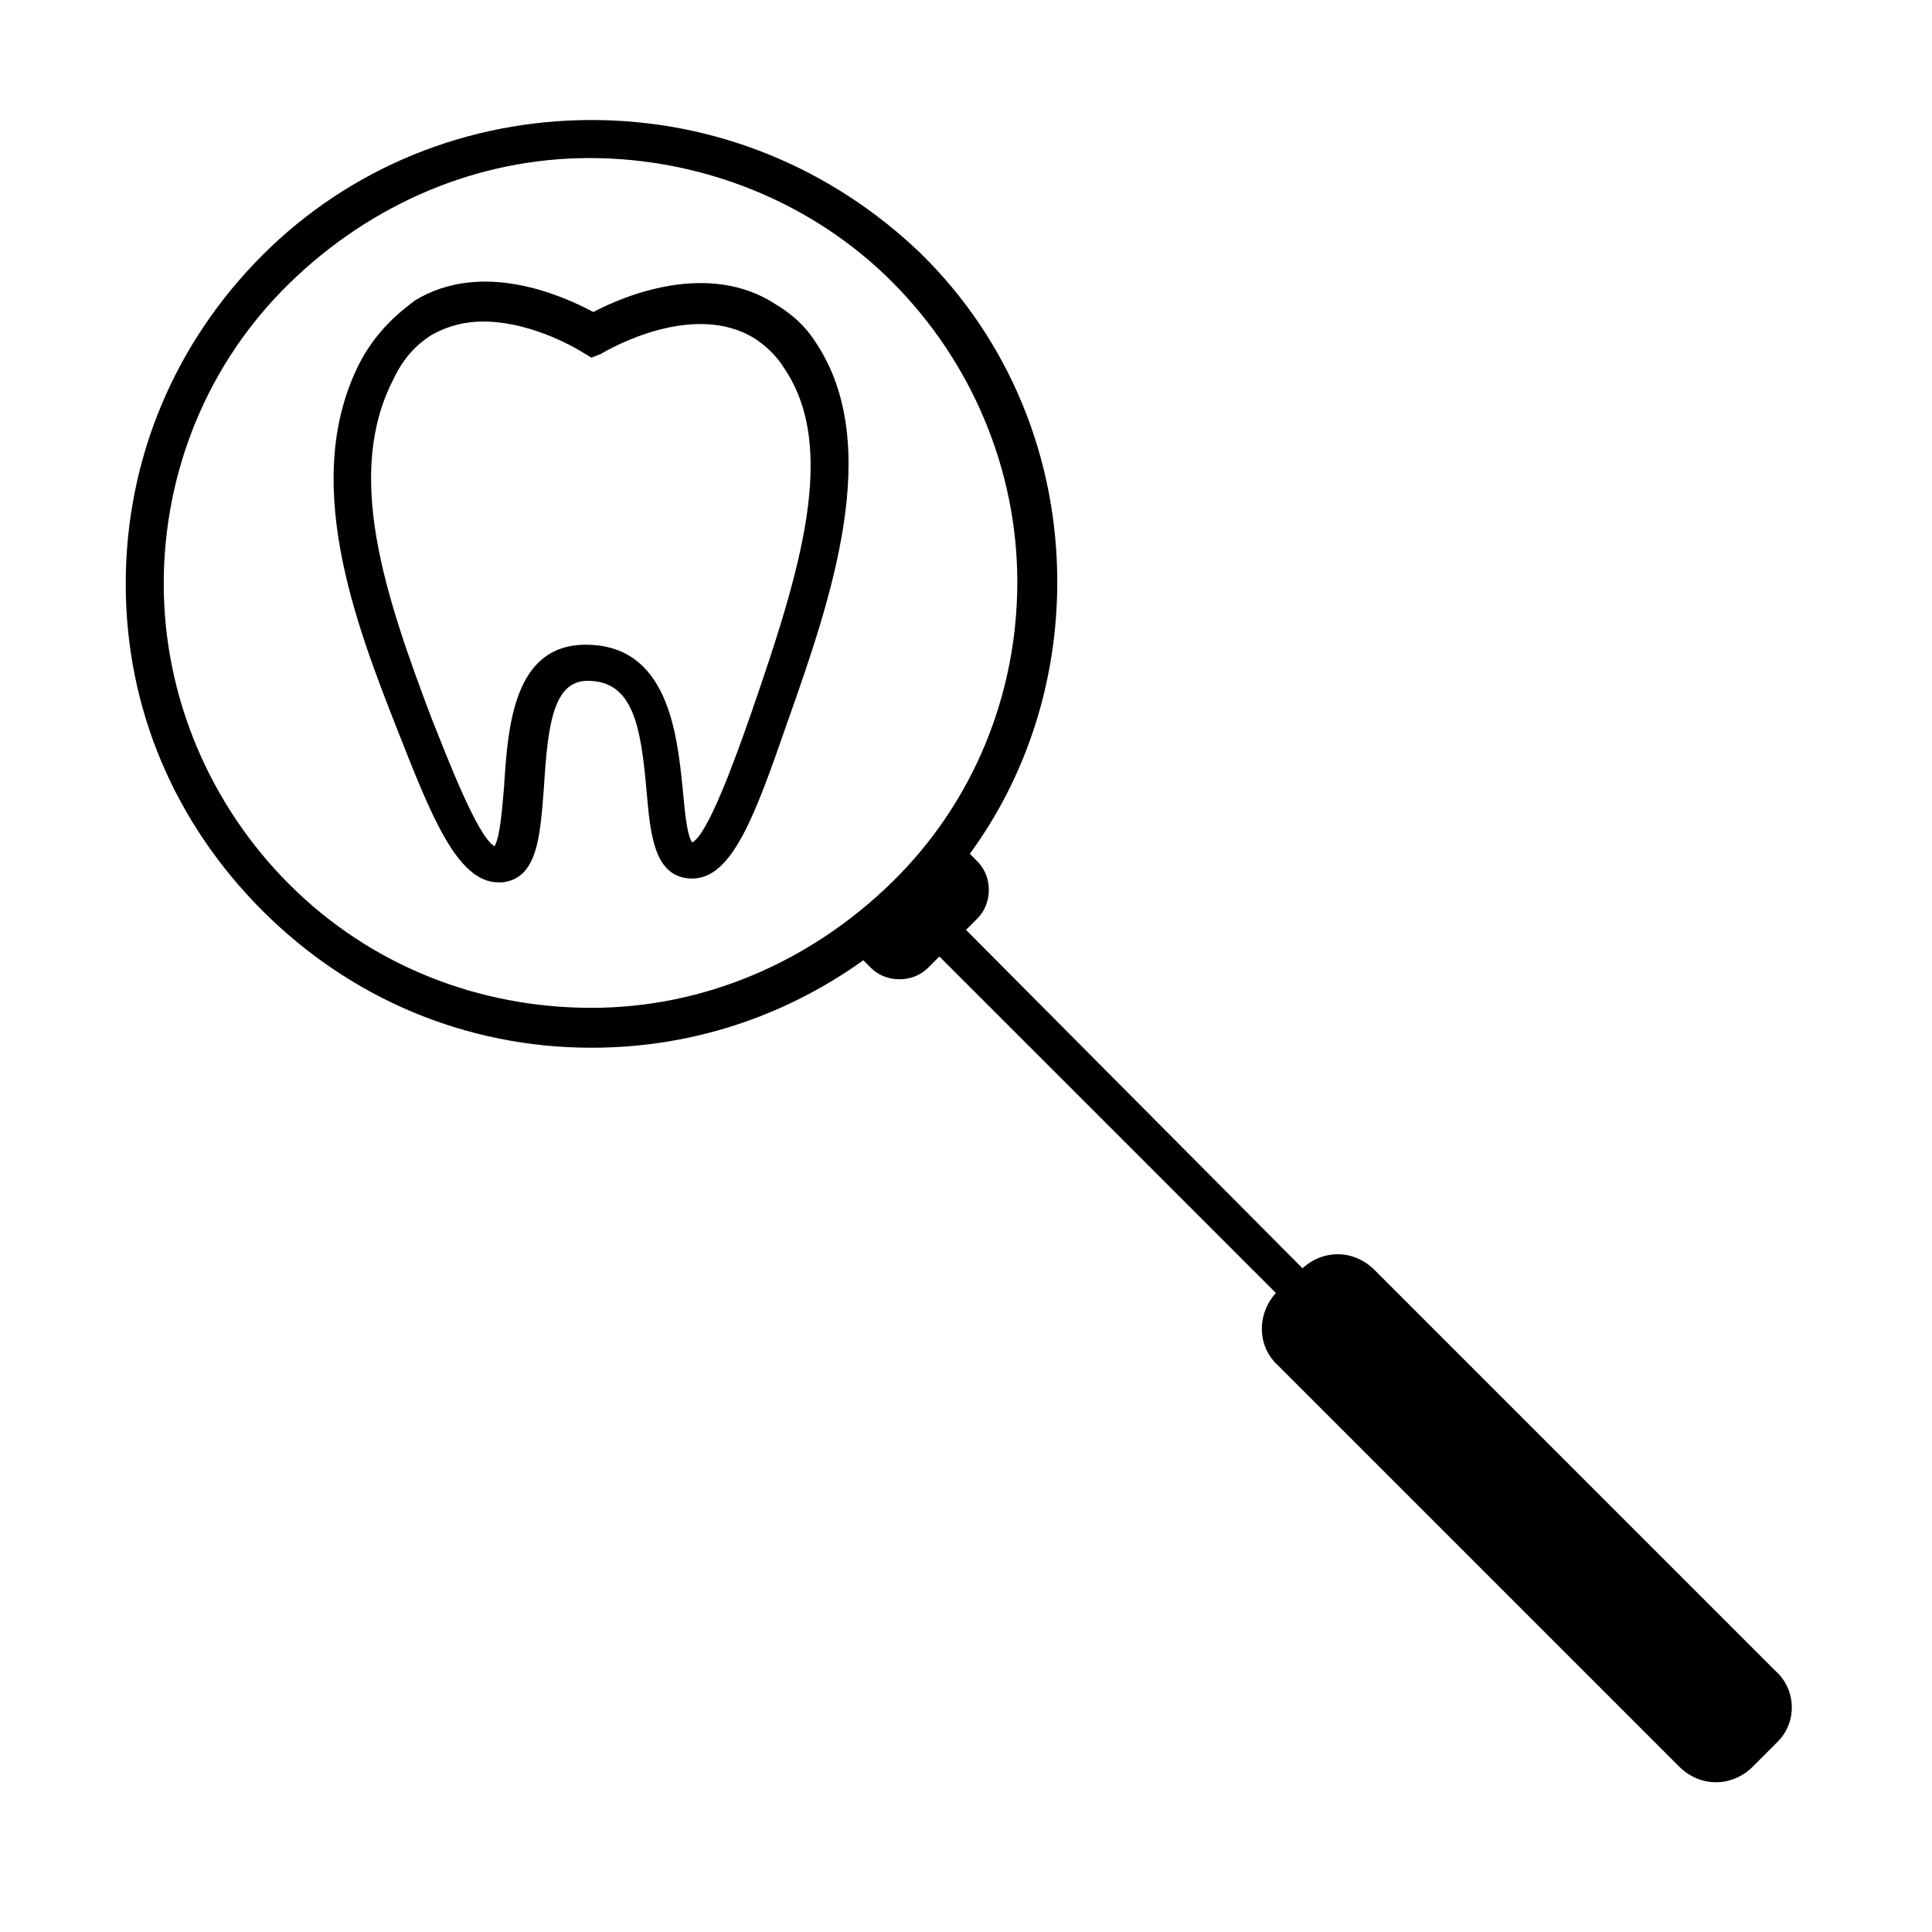 <?xml version="1.0" encoding="UTF-8"?>
<!-- Uploaded to: SVG Repo, www.svgrepo.com, Generator: SVG Repo Mixer Tools -->
<svg fill="#000000" width="800px" height="800px" version="1.1" viewBox="144 144 512 512" xmlns="http://www.w3.org/2000/svg">
 <g>
  <path d="m614.62 586.91-106.3-106.3c-5.543-5.543-13.602-5.543-19.145-0.504l-89.172-89.68 3.023-3.023c4.031-4.031 4.031-11.082 0-15.113l-2.016-2.016c15.113-20.656 23.176-45.848 23.176-72.043 0-32.746-12.594-63.984-36.273-87.16-23.684-22.672-54.414-35.266-87.164-35.266-32.746 0-63.98 12.594-87.156 35.77-23.176 23.176-36.273 53.906-36.273 87.16 0 33.25 13.098 63.477 36.273 86.652 23.176 23.176 53.906 36.273 87.16 36.273 26.199 0 50.883-8.062 72.043-23.176l2.016 2.016c4.031 4.031 11.082 4.031 15.113 0l3.023-3.023 89.176 89.176c-5.039 5.543-5.039 14.105 0.504 19.145l106.3 106.3c5.543 5.543 13.602 5.543 19.145 0.504l7.055-7.055c5.035-5.035 5.035-13.602-0.508-18.641zm-393.98-208.57c-21.16-21.16-33.25-49.879-33.25-79.602 0-29.727 11.586-58.441 33.25-79.602 21.664-21.16 49.879-33.25 79.602-33.25 29.727-0.004 58.949 11.586 80.109 32.746 21.16 21.16 33.25 49.879 33.25 79.602 0 29.727-11.586 58.441-33.25 79.602-21.664 21.16-49.879 33.25-79.602 33.25-29.727 0-58.445-11.082-80.109-32.746z"/>
  <path d="m276.06 377.83c-11.082 0-18.137-18.641-26.703-40.305-11.082-28.215-26.199-67.008-9.574-98.242 5.039-9.07 11.586-13.602 14.105-15.617 18.137-11.082 39.801-1.008 47.359 3.023 8.566-4.535 30.73-13.602 48.367-2.016 2.519 1.512 7.055 4.535 10.578 10.078 18.137 27.207 4.031 68.016-7.559 100.76-8.566 24.688-14.609 41.312-25.191 41.312h-0.504c-9.574-0.504-10.578-11.586-11.586-23.176-1.512-17.129-3.527-29.223-15.617-29.223-9.07 0-10.578 11.586-11.586 28.215-1.008 12.594-1.512 24.184-11.082 25.191-0.504-0.004-1.008-0.004-1.008-0.004zm-4.031-148.62c-4.535 0-9.07 1.008-13.602 3.527-1.512 1.008-6.551 4.031-10.078 11.586-13.098 25.191-2.519 56.93 10.078 90.184 4.031 10.078 12.09 31.234 16.625 33.754 1.512-2.519 2.016-10.078 2.519-15.617 1.008-16.121 2.519-37.785 21.664-37.785 21.664 0 24.184 23.176 25.695 38.289 0.504 5.039 1.008 12.09 2.519 14.105 4.031-2.016 11.082-21.16 15.617-34.258 13.098-37.785 23.176-70.535 8.566-91.691-2.519-4.031-6.047-6.551-7.559-7.559-16.121-10.078-38.289 2.519-40.809 4.031l-2.523 1.008-2.519-1.512c0.004 0-12.594-8.062-26.195-8.062z"/>
 </g>
</svg>